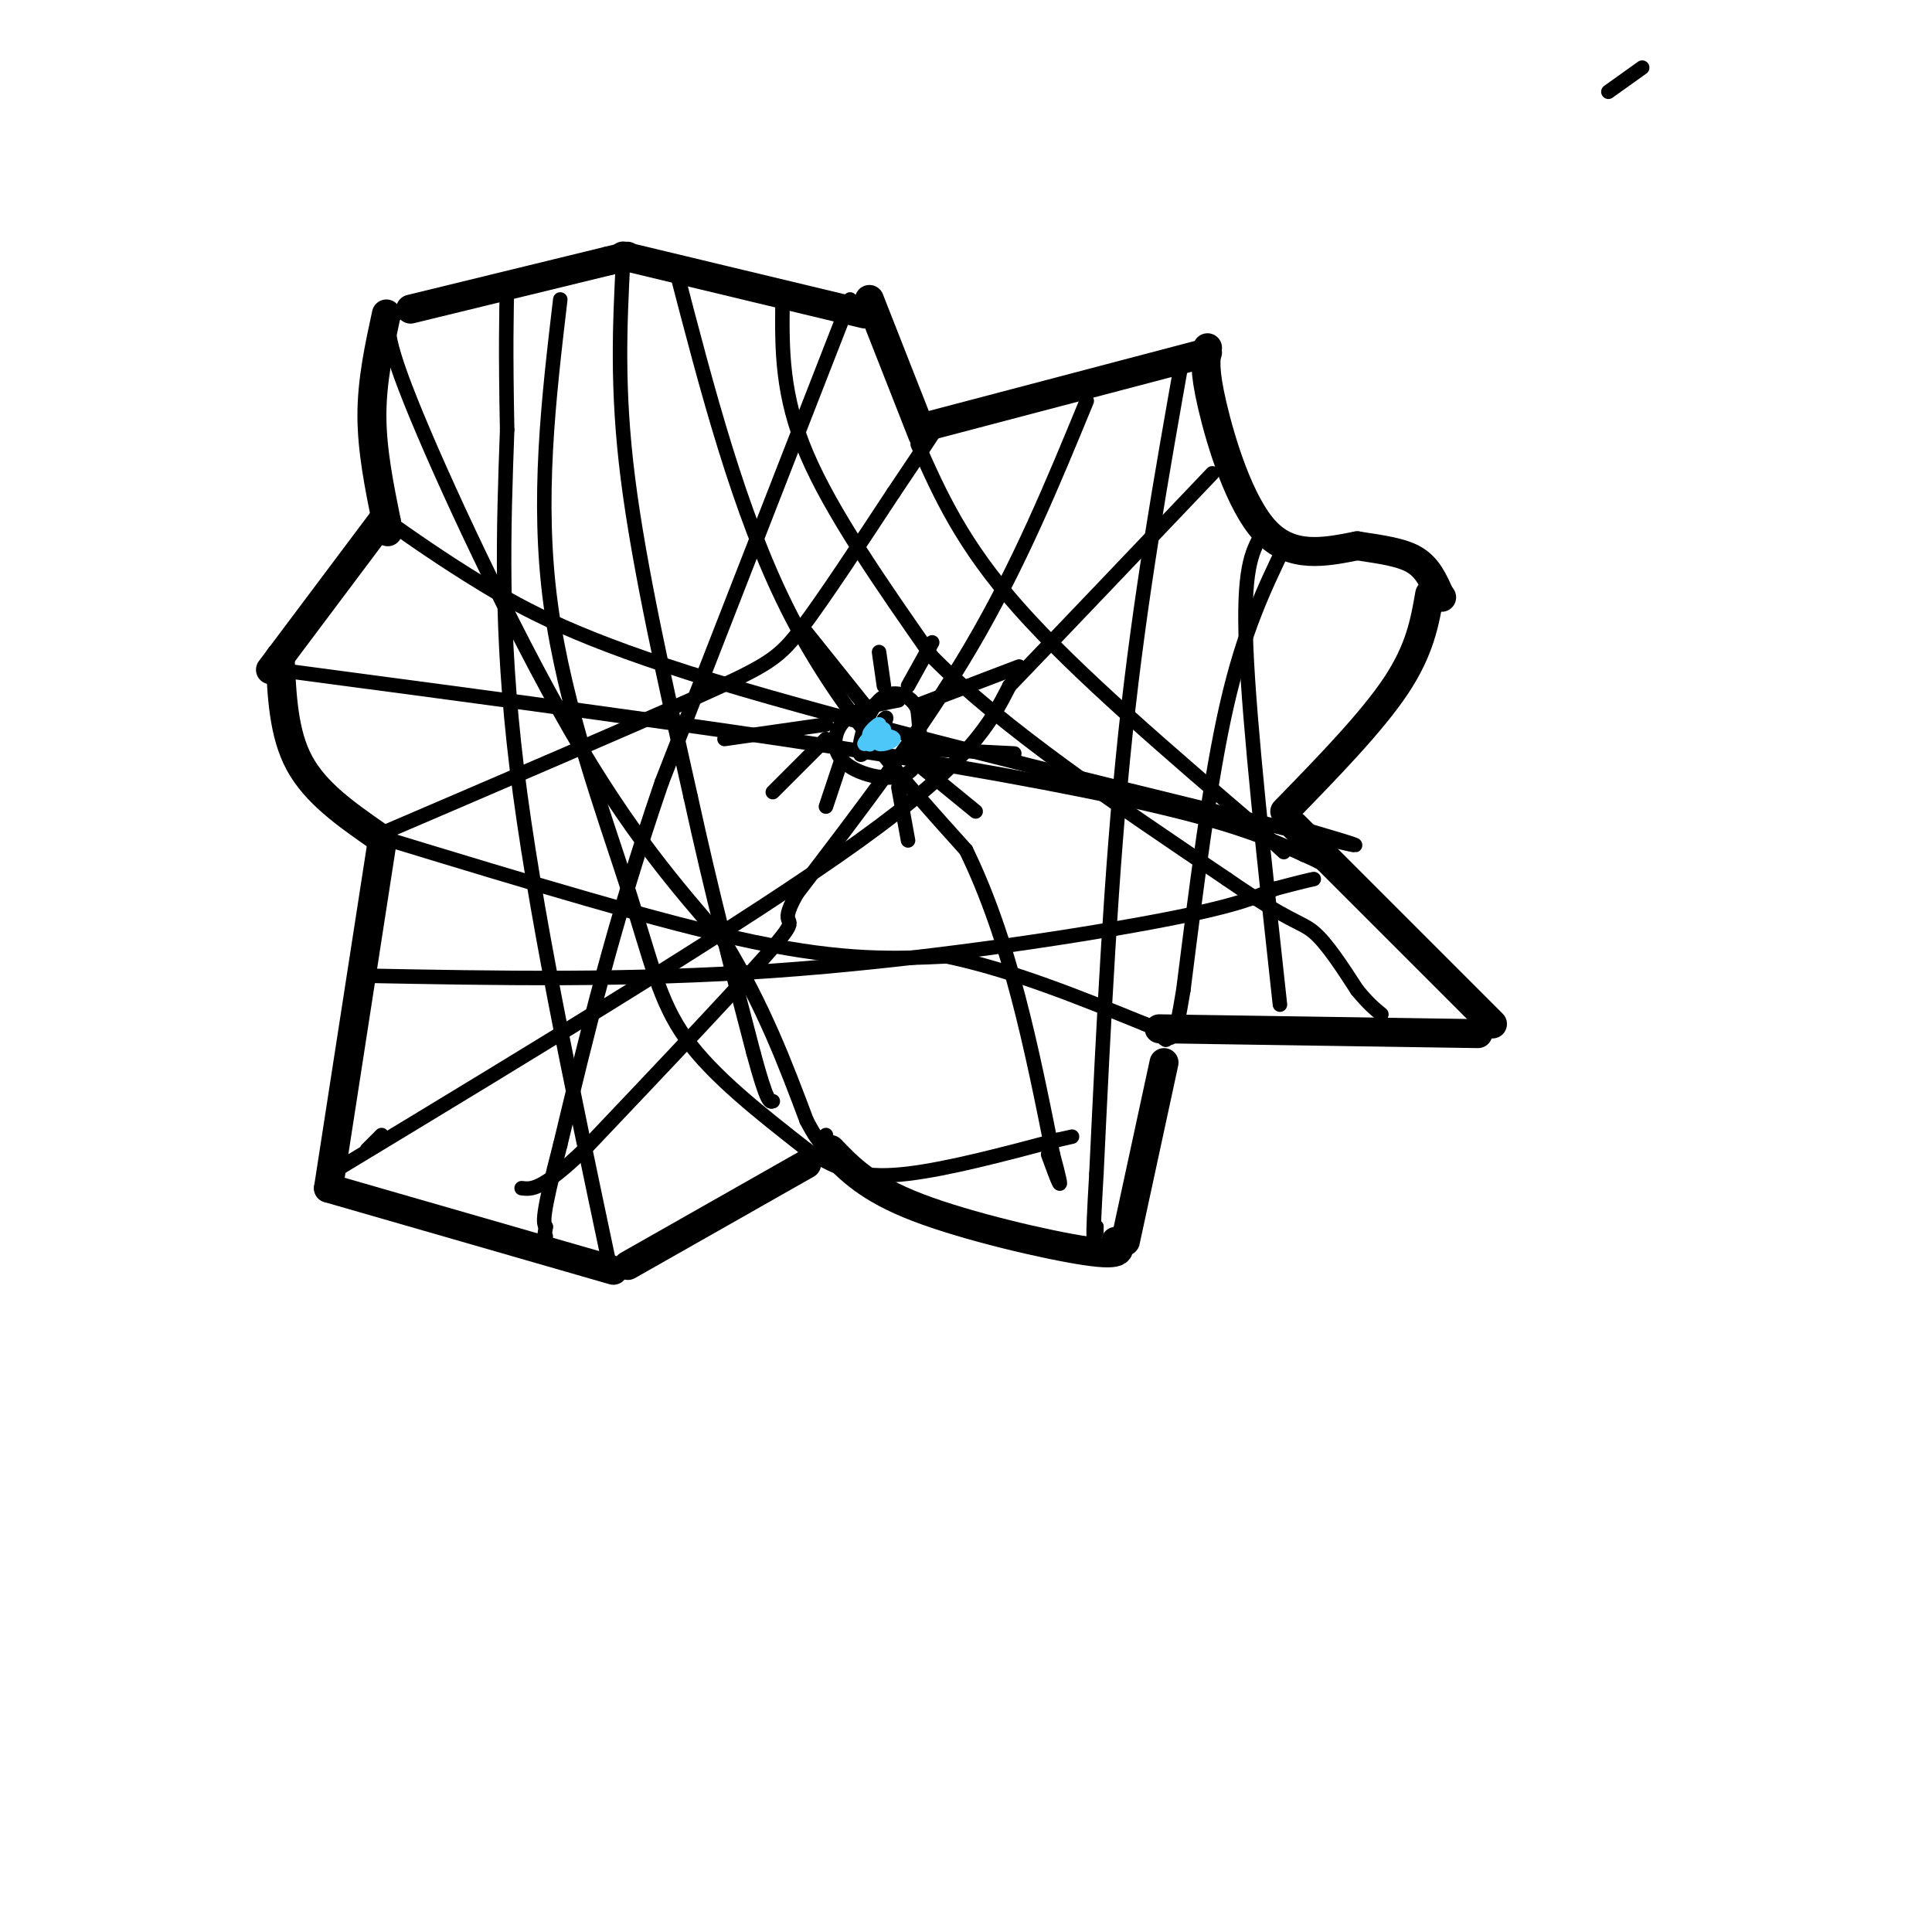 <svg viewBox='0 0 400 400' version='1.1' xmlns='http://www.w3.org/2000/svg' xmlns:xlink='http://www.w3.org/1999/xlink'><g fill='none' stroke='rgb(0,0,0)' stroke-width='6' stroke-linecap='round' stroke-linejoin='round'><path d='M85,64c0.000,0.000 41.000,-10.000 41,-10'/><path d='M126,54c6.833,-1.667 3.417,-0.833 0,0'/><path d='M129,53c0.000,0.000 50.000,12.000 50,12'/><path d='M80,65c-1.500,6.917 -3.000,13.833 -3,21c0.000,7.167 1.500,14.583 3,22'/><path d='M80,108c0.500,3.667 0.250,1.833 0,0'/><path d='M79,108c0.000,0.000 -21.000,28.000 -21,28'/><path d='M58,136c-3.500,4.667 -1.750,2.333 0,0'/><path d='M58,136c0.333,7.917 0.667,15.833 4,22c3.333,6.167 9.667,10.583 16,15'/><path d='M79,175c0.000,0.000 -11.000,71.000 -11,71'/><path d='M68,246c0.000,0.000 59.000,17.000 59,17'/><path d='M130,262c0.000,0.000 37.000,-21.000 37,-21'/><path d='M172,238c3.844,4.022 7.689,8.044 18,12c10.311,3.956 27.089,7.844 35,9c7.911,1.156 6.956,-0.422 6,-2'/><path d='M233,257c0.000,0.000 8.000,-37.000 8,-37'/><path d='M240,213c0.000,0.000 66.000,1.000 66,1'/><path d='M309,212c0.000,0.000 -41.000,-41.000 -41,-41'/><path d='M266,168c9.000,-9.250 18.000,-18.500 23,-26c5.000,-7.500 6.000,-13.250 7,-19'/><path d='M180,62c0.000,0.000 11.000,28.000 11,28'/><path d='M193,88c0.000,0.000 57.000,-15.000 57,-15'/><path d='M250,72c-0.378,2.244 -0.756,4.489 1,12c1.756,7.511 5.644,20.289 11,26c5.356,5.711 12.178,4.356 19,3'/><path d='M281,113c5.400,0.822 9.400,1.378 12,3c2.600,1.622 3.800,4.311 5,7'/><path d='M298,123c0.833,1.167 0.417,0.583 0,0'/></g>
<g fill='none' stroke='rgb(0,0,0)' stroke-width='3' stroke-linecap='round' stroke-linejoin='round'><path d='M82,65c-1.689,1.022 -3.378,2.044 3,18c6.378,15.956 20.822,46.844 33,68c12.178,21.156 22.089,32.578 32,44'/><path d='M150,195c8.167,13.500 12.583,25.250 17,37'/><path d='M167,232c3.500,6.667 3.750,4.833 4,3'/><path d='M78,173c26.378,-11.311 52.756,-22.622 67,-29c14.244,-6.378 16.356,-7.822 21,-14c4.644,-6.178 11.822,-17.089 19,-28'/><path d='M185,102c4.500,-6.667 6.250,-9.333 8,-12'/><path d='M79,107c6.200,4.378 12.400,8.756 21,14c8.600,5.244 19.600,11.356 48,20c28.400,8.644 74.200,19.822 120,31'/><path d='M268,172c20.500,5.167 11.750,2.583 3,0'/><path d='M245,73c-4.500,25.333 -9.000,50.667 -12,79c-3.000,28.333 -4.500,59.667 -6,91'/><path d='M227,243c-1.000,17.000 -0.500,14.000 0,11'/><path d='M227,254c0.000,1.833 0.000,0.917 0,0'/><path d='M81,174c27.917,8.500 55.833,17.000 75,21c19.167,4.000 29.583,3.500 40,3'/><path d='M196,198c13.500,2.833 27.250,8.417 41,14'/><path d='M237,212c7.500,2.833 5.750,2.917 4,3'/><path d='M241,215c0.667,0.500 0.333,0.250 0,0'/><path d='M129,54c-0.667,13.250 -1.333,26.500 1,45c2.333,18.500 7.667,42.250 13,66'/><path d='M143,165c4.333,19.833 8.667,36.417 13,53'/><path d='M156,218c2.833,10.500 3.417,10.250 4,10'/><path d='M79,235c0.000,0.000 -3.000,3.000 -3,3'/><path d='M70,242c42.417,-25.667 84.833,-51.333 108,-68c23.167,-16.667 27.083,-24.333 31,-32'/><path d='M209,142c12.167,-12.667 27.083,-28.333 42,-44'/><path d='M190,92c4.583,10.333 9.167,20.667 21,34c11.833,13.333 30.917,29.667 50,46'/><path d='M261,172c8.333,7.667 4.167,3.833 0,0'/><path d='M266,113c-4.250,8.833 -8.500,17.667 -12,33c-3.500,15.333 -6.250,37.167 -9,59'/><path d='M245,205c-1.833,11.000 -1.917,9.000 -2,7'/><path d='M176,62c0.000,0.000 -39.000,100.000 -39,100'/><path d='M137,162c-10.000,29.167 -15.500,52.083 -21,75'/><path d='M116,237c-4.000,15.333 -3.500,16.167 -3,17'/><path d='M113,254c-0.500,3.167 -0.250,2.583 0,2'/><path d='M126,261c-7.750,-36.667 -15.500,-73.333 -19,-102c-3.500,-28.667 -2.750,-49.333 -2,-70'/><path d='M105,89c-0.333,-16.833 -0.167,-23.917 0,-31'/><path d='M60,139c41.467,5.511 82.933,11.022 115,16c32.067,4.978 54.733,9.422 69,13c14.267,3.578 20.133,6.289 26,9'/><path d='M270,177c6.167,2.667 8.583,4.833 11,7'/><path d='M140,56c6.500,25.000 13.000,50.000 23,70c10.000,20.000 23.500,35.000 37,50'/><path d='M200,176c9.167,18.833 13.583,40.917 18,63'/><path d='M218,239c2.833,10.500 0.917,5.250 -1,0'/><path d='M225,83c-7.000,17.000 -14.000,34.000 -24,51c-10.000,17.000 -23.000,34.000 -36,51'/><path d='M165,185c-4.711,8.244 1.511,3.356 -4,10c-5.511,6.644 -22.756,24.822 -40,43'/><path d='M121,238c-8.833,8.500 -10.917,8.250 -13,8'/><path d='M75,202c27.800,0.533 55.600,1.067 85,-1c29.400,-2.067 60.400,-6.733 78,-10c17.600,-3.267 21.800,-5.133 26,-7'/><path d='M264,184c5.667,-1.500 6.833,-1.750 8,-2'/><path d='M265,208c-3.167,-28.917 -6.333,-57.833 -7,-74c-0.667,-16.167 1.167,-19.583 3,-23'/><path d='M261,111c0.500,-3.833 0.250,-1.917 0,0'/><path d='M186,145c-4.274,0.810 -8.548,1.619 -11,4c-2.452,2.381 -3.083,6.333 0,9c3.083,2.667 9.881,4.048 13,2c3.119,-2.048 2.560,-7.524 2,-13'/><path d='M190,147c-1.202,-3.202 -5.208,-4.708 -8,-2c-2.792,2.708 -4.369,9.631 -4,11c0.369,1.369 2.685,-2.815 5,-7'/><path d='M183,149c0.833,-1.000 0.417,0.000 0,1'/></g>
<g fill='none' stroke='rgb(77,198,248)' stroke-width='3' stroke-linecap='round' stroke-linejoin='round'><path d='M183,151c-0.844,1.356 -1.689,2.711 -1,3c0.689,0.289 2.911,-0.489 3,-1c0.089,-0.511 -1.956,-0.756 -4,-1'/><path d='M181,152c-1.200,0.467 -2.200,2.133 -2,2c0.200,-0.133 1.600,-2.067 3,-4'/><path d='M182,150c-0.111,-0.178 -1.889,1.378 -2,2c-0.111,0.622 1.444,0.311 3,0'/><path d='M180,154c0.000,0.000 0.100,0.100 0.1,0.1'/></g>
<g fill='none' stroke='rgb(0,0,0)' stroke-width='3' stroke-linecap='round' stroke-linejoin='round'><path d='M340,14c0.000,0.000 -7.000,5.000 -7,5'/><path d='M190,146c0.000,0.000 21.000,-8.000 21,-8'/><path d='M179,146c0.000,0.000 -12.000,-15.000 -12,-15'/><path d='M171,150c0.000,0.000 -21.000,3.000 -21,3'/><path d='M171,153c0.000,0.000 -11.000,11.000 -11,11'/><path d='M174,158c0.000,0.000 -3.000,9.000 -3,9'/><path d='M190,155c0.000,0.000 20.000,1.000 20,1'/><path d='M191,159c0.000,0.000 11.000,9.000 11,9'/><path d='M186,163c0.000,0.000 2.000,11.000 2,11'/><path d='M182,135c0.000,0.000 1.000,7.000 1,7'/><path d='M188,142c0.000,0.000 5.000,-9.000 5,-9'/><path d='M162,63c-0.083,9.417 -0.167,18.833 5,31c5.167,12.167 15.583,27.083 26,42'/><path d='M193,136c14.500,14.667 37.750,30.333 61,46'/><path d='M254,182c13.089,9.067 15.311,8.733 18,11c2.689,2.267 5.844,7.133 9,12'/><path d='M281,205c2.333,2.833 3.667,3.917 5,5'/><path d='M116,62c-2.446,20.738 -4.893,41.476 -2,63c2.893,21.524 11.125,43.833 16,59c4.875,15.167 6.393,23.190 12,31c5.607,7.810 15.304,15.405 25,23'/><path d='M167,238c7.178,5.000 12.622,6.000 21,5c8.378,-1.000 19.689,-4.000 31,-7'/><path d='M219,236c5.167,-1.167 2.583,-0.583 0,0'/></g>
</svg>